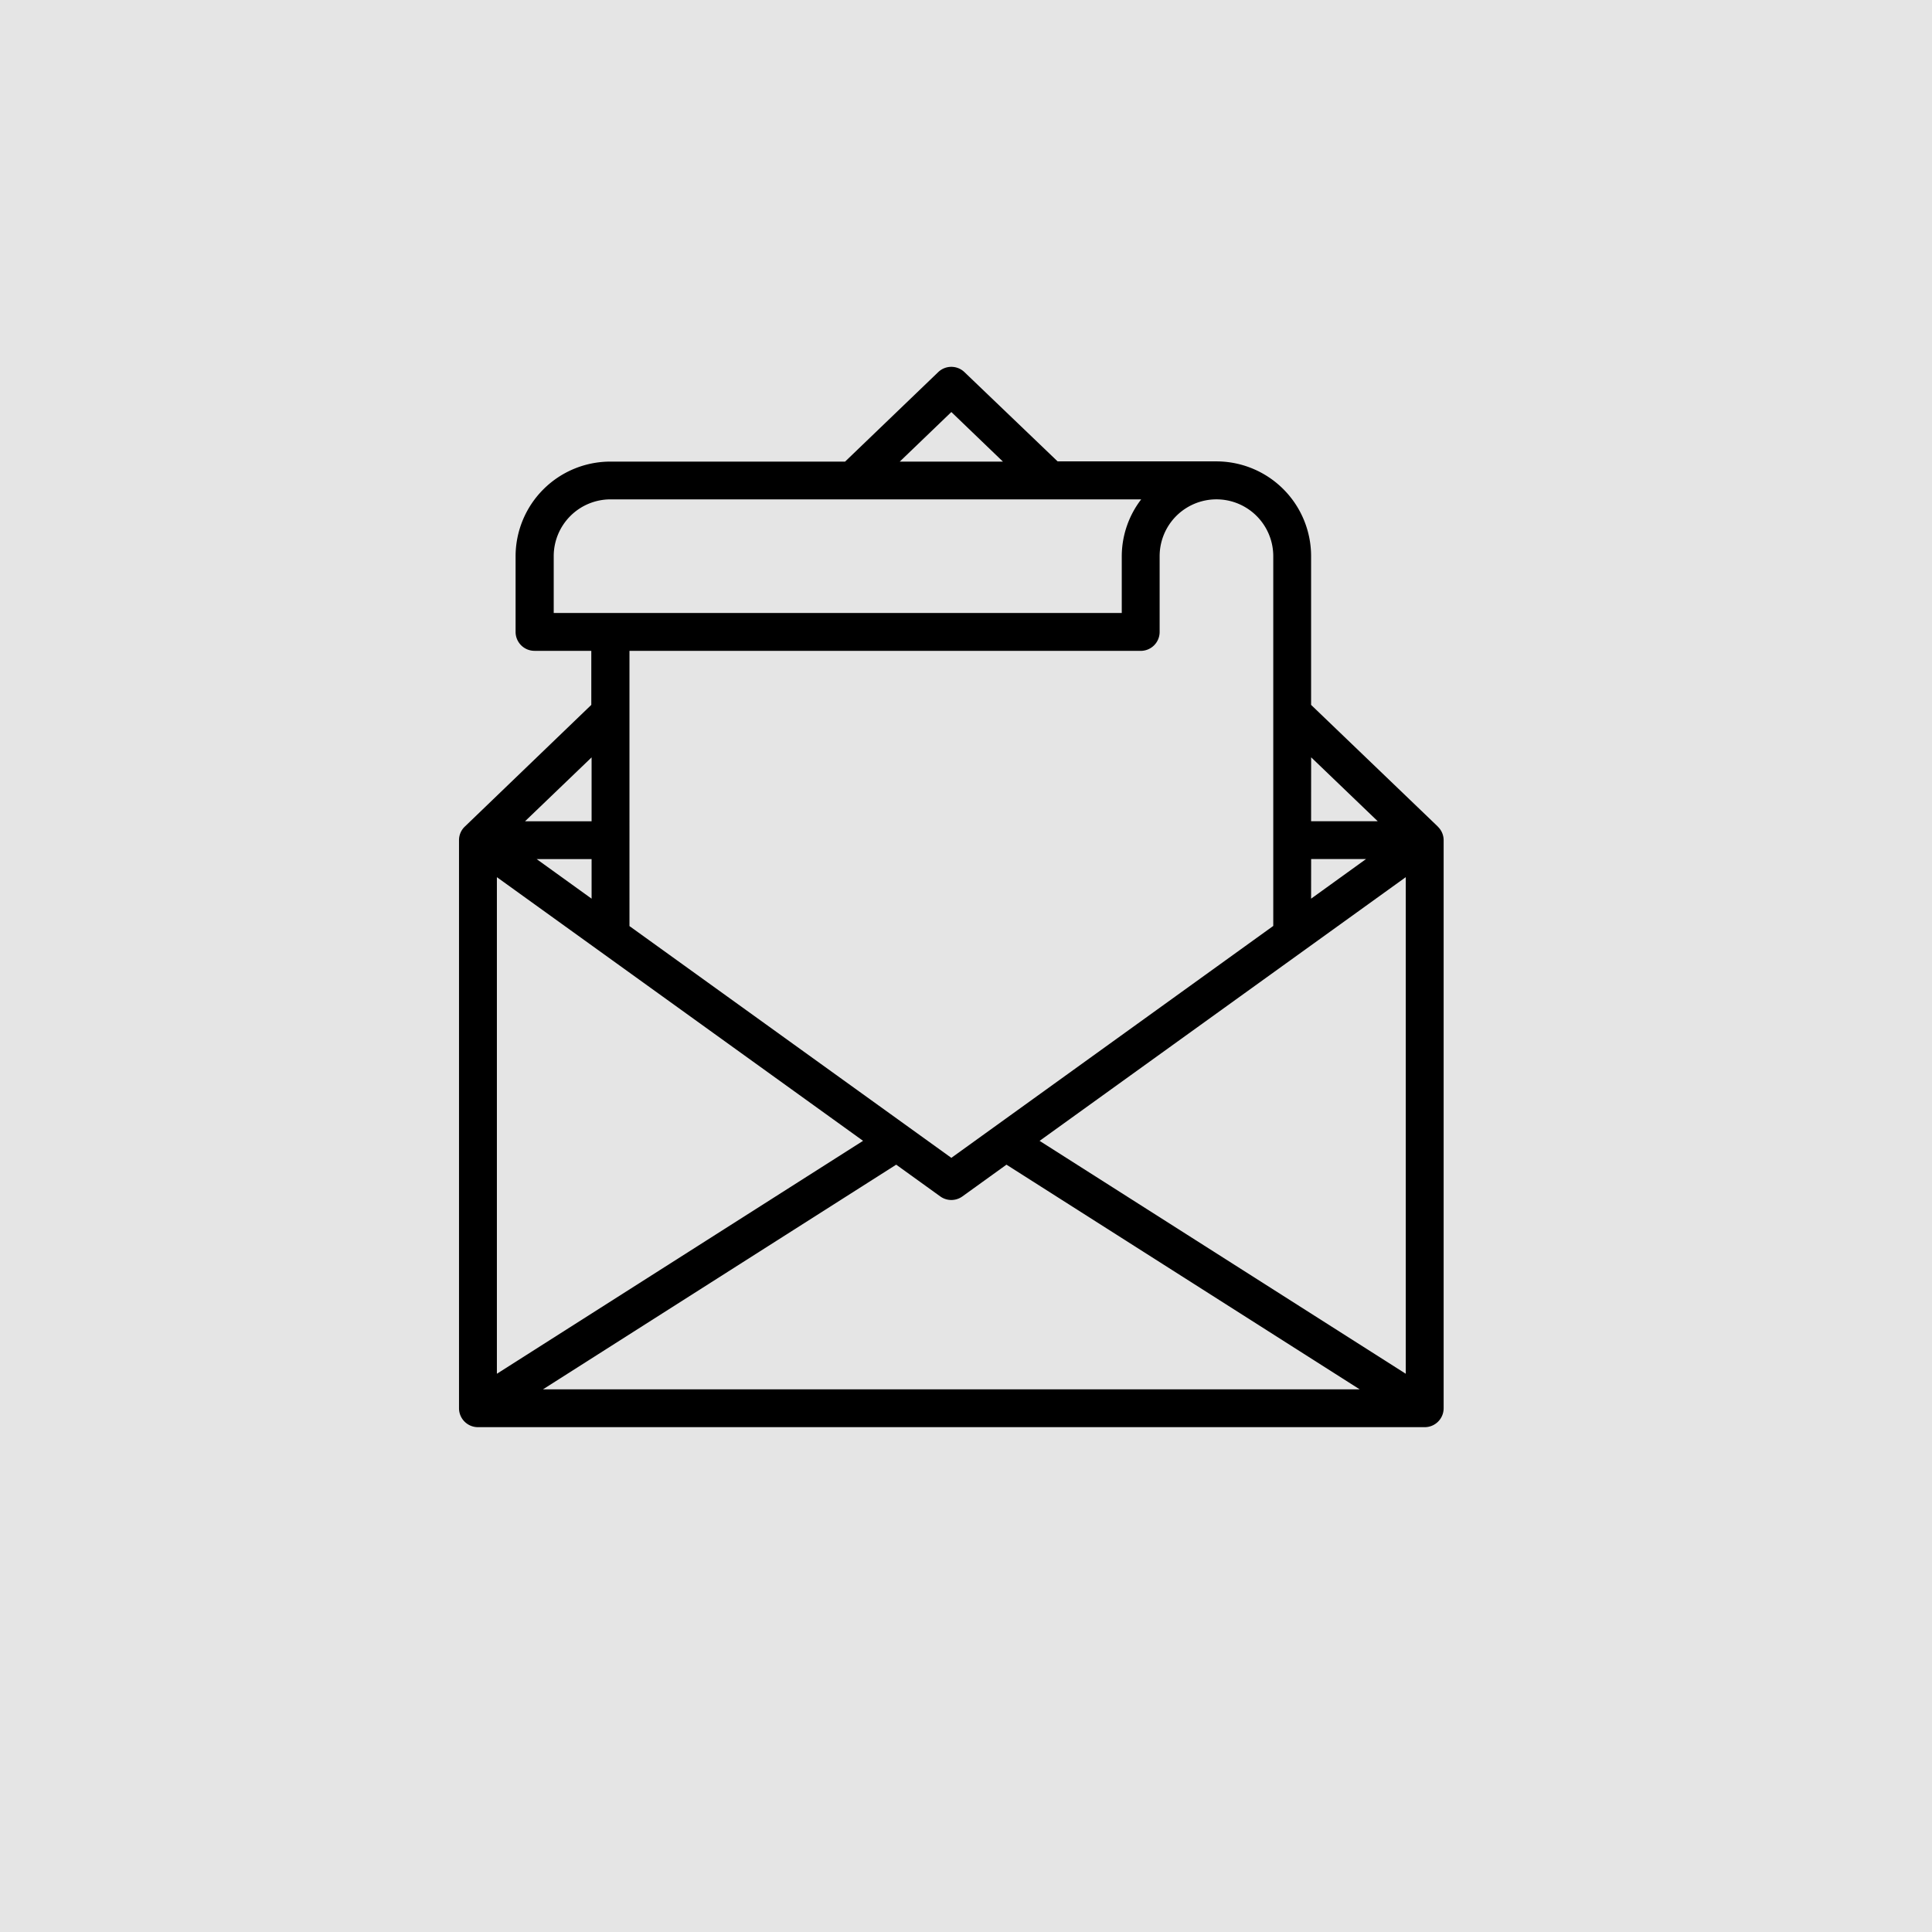 <svg xmlns="http://www.w3.org/2000/svg" width="53" height="53" viewBox="0 0 53 53"><g id="Gruppe_2171" data-name="Gruppe 2171" transform="translate(-1867 -710)"><rect id="Rechteck_248" data-name="Rechteck 248" width="53" height="53" transform="translate(1867 710)" fill="#e5e5e5"></rect><g id="newsletter" transform="translate(1874.398 720.063)"><path id="Pfad_251" data-name="Pfad 251" d="M35.4,12.612,31.923,9.274V5.194a2.6,2.6,0,0,0-2.6-2.6H24.969L22.413.145a.519.519,0,0,0-.719,0L19.139,2.6H12.7a2.6,2.6,0,0,0-2.6,2.6V7.272a.519.519,0,0,0,.519.519h1.558V9.274L8.708,12.612a.513.513,0,0,0-.16.374V28.569a.519.519,0,0,0,.519.519H35.04a.519.519,0,0,0,.519-.519V12.986a.515.515,0,0,0-.161-.373Zm-3.476-1.9,1.826,1.753H31.923Zm0,2.791h1.506L31.923,14.59ZM27.768,7.272V5.194a1.558,1.558,0,1,1,3.117,0V15.338L22.054,21.7l-8.83-6.358V7.792H27.248A.519.519,0,0,0,27.768,7.272ZM22.054,1.24,23.469,2.6h-2.83ZM11.146,6.753V5.194A1.558,1.558,0,0,1,12.7,3.636H27.262a2.571,2.571,0,0,0-.533,1.558V6.753Zm1.039,3.961v1.753H10.359Zm0,2.791V14.59l-1.506-1.085ZM9.587,14l10.045,7.233L9.587,27.623Zm1.265,14.05,9.689-6.163,1.209.871a.519.519,0,0,0,.607,0l1.209-.871,9.689,6.163Zm23.668-.427L24.475,21.234,34.52,14Zm0,0" transform="translate(-3.354 0)"></path></g></g></svg>